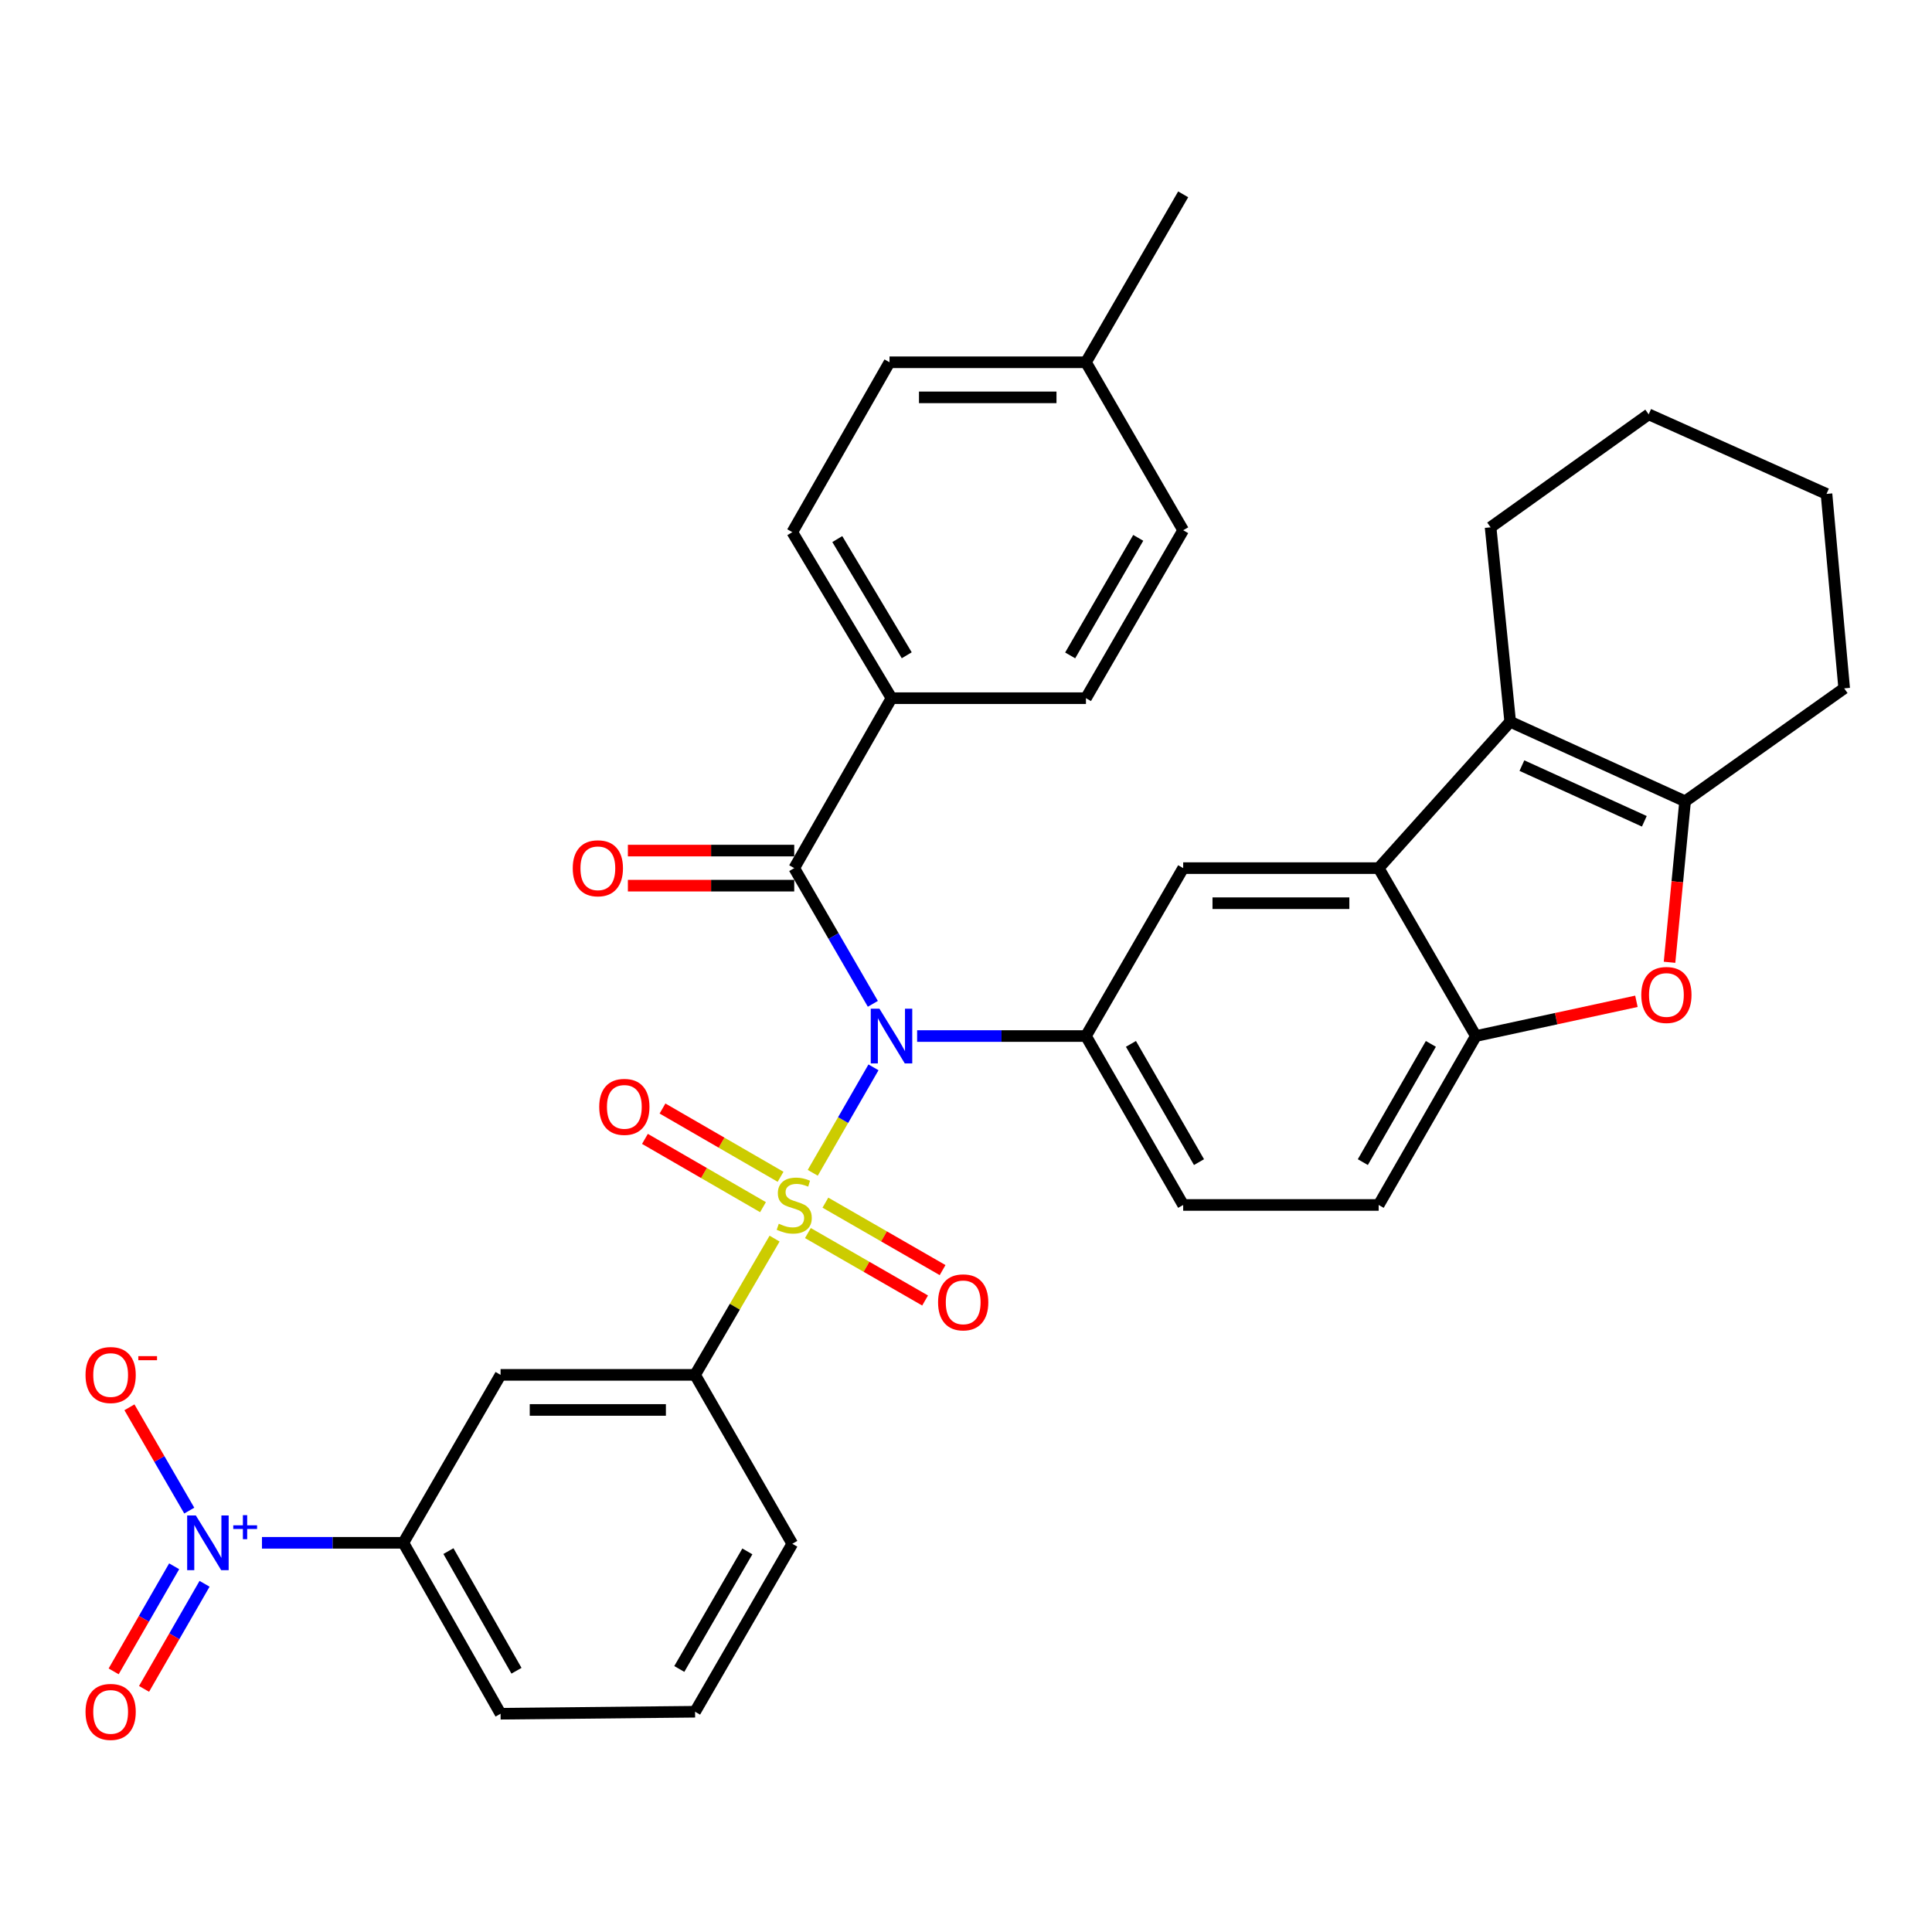 <?xml version='1.0' encoding='iso-8859-1'?>
<svg version='1.1' baseProfile='full'
              xmlns='http://www.w3.org/2000/svg'
                      xmlns:rdkit='http://www.rdkit.org/xml'
                      xmlns:xlink='http://www.w3.org/1999/xlink'
                  xml:space='preserve'
width='1000px' height='1000px' viewBox='0 0 1000 1000'>
<!-- END OF HEADER -->
<rect style='opacity:1.0;fill:#FFFFFF;stroke:none' width='1000' height='1000' x='0' y='0'> </rect>
<path class='bond-0' d='M 420.678,607.043 L 436.395,579.75' style='fill:none;fill-rule:evenodd;stroke:#CCCC00;stroke-width:6px;stroke-linecap:butt;stroke-linejoin:miter;stroke-opacity:1' />
<path class='bond-0' d='M 436.395,579.75 L 452.112,552.457' style='fill:none;fill-rule:evenodd;stroke:#0000FF;stroke-width:6px;stroke-linecap:butt;stroke-linejoin:miter;stroke-opacity:1' />
<path class='bond-8' d='M 400.924,641.11 L 380.347,676.37' style='fill:none;fill-rule:evenodd;stroke:#CCCC00;stroke-width:6px;stroke-linecap:butt;stroke-linejoin:miter;stroke-opacity:1' />
<path class='bond-8' d='M 380.347,676.37 L 359.769,711.629' style='fill:none;fill-rule:evenodd;stroke:#000000;stroke-width:6px;stroke-linecap:butt;stroke-linejoin:miter;stroke-opacity:1' />
<path class='bond-13' d='M 418.168,638.231 L 448.498,655.686' style='fill:none;fill-rule:evenodd;stroke:#CCCC00;stroke-width:6px;stroke-linecap:butt;stroke-linejoin:miter;stroke-opacity:1' />
<path class='bond-13' d='M 448.498,655.686 L 478.828,673.14' style='fill:none;fill-rule:evenodd;stroke:#FF0000;stroke-width:6px;stroke-linecap:butt;stroke-linejoin:miter;stroke-opacity:1' />
<path class='bond-13' d='M 427.225,622.493 L 457.555,639.948' style='fill:none;fill-rule:evenodd;stroke:#CCCC00;stroke-width:6px;stroke-linecap:butt;stroke-linejoin:miter;stroke-opacity:1' />
<path class='bond-13' d='M 457.555,639.948 L 487.885,657.403' style='fill:none;fill-rule:evenodd;stroke:#FF0000;stroke-width:6px;stroke-linecap:butt;stroke-linejoin:miter;stroke-opacity:1' />
<path class='bond-14' d='M 404.02,609.106 L 373.465,591.436' style='fill:none;fill-rule:evenodd;stroke:#CCCC00;stroke-width:6px;stroke-linecap:butt;stroke-linejoin:miter;stroke-opacity:1' />
<path class='bond-14' d='M 373.465,591.436 L 342.909,573.766' style='fill:none;fill-rule:evenodd;stroke:#FF0000;stroke-width:6px;stroke-linecap:butt;stroke-linejoin:miter;stroke-opacity:1' />
<path class='bond-14' d='M 394.93,624.825 L 364.375,607.155' style='fill:none;fill-rule:evenodd;stroke:#CCCC00;stroke-width:6px;stroke-linecap:butt;stroke-linejoin:miter;stroke-opacity:1' />
<path class='bond-14' d='M 364.375,607.155 L 333.819,589.485' style='fill:none;fill-rule:evenodd;stroke:#FF0000;stroke-width:6px;stroke-linecap:butt;stroke-linejoin:miter;stroke-opacity:1' />
<path class='bond-1' d='M 451.785,519.584 L 431.44,484.462' style='fill:none;fill-rule:evenodd;stroke:#0000FF;stroke-width:6px;stroke-linecap:butt;stroke-linejoin:miter;stroke-opacity:1' />
<path class='bond-1' d='M 431.44,484.462 L 411.094,449.34' style='fill:none;fill-rule:evenodd;stroke:#000000;stroke-width:6px;stroke-linecap:butt;stroke-linejoin:miter;stroke-opacity:1' />
<path class='bond-5' d='M 474.698,536.255 L 518.392,536.255' style='fill:none;fill-rule:evenodd;stroke:#0000FF;stroke-width:6px;stroke-linecap:butt;stroke-linejoin:miter;stroke-opacity:1' />
<path class='bond-5' d='M 518.392,536.255 L 562.086,536.255' style='fill:none;fill-rule:evenodd;stroke:#000000;stroke-width:6px;stroke-linecap:butt;stroke-linejoin:miter;stroke-opacity:1' />
<path class='bond-15' d='M 411.094,449.34 L 461.442,361.376' style='fill:none;fill-rule:evenodd;stroke:#000000;stroke-width:6px;stroke-linecap:butt;stroke-linejoin:miter;stroke-opacity:1' />
<path class='bond-18' d='M 411.094,440.261 L 368.043,440.261' style='fill:none;fill-rule:evenodd;stroke:#000000;stroke-width:6px;stroke-linecap:butt;stroke-linejoin:miter;stroke-opacity:1' />
<path class='bond-18' d='M 368.043,440.261 L 324.993,440.261' style='fill:none;fill-rule:evenodd;stroke:#FF0000;stroke-width:6px;stroke-linecap:butt;stroke-linejoin:miter;stroke-opacity:1' />
<path class='bond-18' d='M 411.094,458.419 L 368.043,458.419' style='fill:none;fill-rule:evenodd;stroke:#000000;stroke-width:6px;stroke-linecap:butt;stroke-linejoin:miter;stroke-opacity:1' />
<path class='bond-18' d='M 368.043,458.419 L 324.993,458.419' style='fill:none;fill-rule:evenodd;stroke:#FF0000;stroke-width:6px;stroke-linecap:butt;stroke-linejoin:miter;stroke-opacity:1' />
<path class='bond-2' d='M 135.592,798.554 L 172.184,798.554' style='fill:none;fill-rule:evenodd;stroke:#0000FF;stroke-width:6px;stroke-linecap:butt;stroke-linejoin:miter;stroke-opacity:1' />
<path class='bond-2' d='M 172.184,798.554 L 208.777,798.554' style='fill:none;fill-rule:evenodd;stroke:#000000;stroke-width:6px;stroke-linecap:butt;stroke-linejoin:miter;stroke-opacity:1' />
<path class='bond-16' d='M 97.962,781.883 L 82.479,755.15' style='fill:none;fill-rule:evenodd;stroke:#0000FF;stroke-width:6px;stroke-linecap:butt;stroke-linejoin:miter;stroke-opacity:1' />
<path class='bond-16' d='M 82.479,755.15 L 66.995,728.418' style='fill:none;fill-rule:evenodd;stroke:#FF0000;stroke-width:6px;stroke-linecap:butt;stroke-linejoin:miter;stroke-opacity:1' />
<path class='bond-17' d='M 90.145,810.706 L 74.484,837.904' style='fill:none;fill-rule:evenodd;stroke:#0000FF;stroke-width:6px;stroke-linecap:butt;stroke-linejoin:miter;stroke-opacity:1' />
<path class='bond-17' d='M 74.484,837.904 L 58.824,865.102' style='fill:none;fill-rule:evenodd;stroke:#FF0000;stroke-width:6px;stroke-linecap:butt;stroke-linejoin:miter;stroke-opacity:1' />
<path class='bond-17' d='M 105.88,819.767 L 90.22,846.965' style='fill:none;fill-rule:evenodd;stroke:#0000FF;stroke-width:6px;stroke-linecap:butt;stroke-linejoin:miter;stroke-opacity:1' />
<path class='bond-17' d='M 90.22,846.965 L 74.559,874.163' style='fill:none;fill-rule:evenodd;stroke:#FF0000;stroke-width:6px;stroke-linecap:butt;stroke-linejoin:miter;stroke-opacity:1' />
<path class='bond-3' d='M 713.592,449.34 L 612.413,449.34' style='fill:none;fill-rule:evenodd;stroke:#000000;stroke-width:6px;stroke-linecap:butt;stroke-linejoin:miter;stroke-opacity:1' />
<path class='bond-3' d='M 698.415,467.498 L 627.59,467.498' style='fill:none;fill-rule:evenodd;stroke:#000000;stroke-width:6px;stroke-linecap:butt;stroke-linejoin:miter;stroke-opacity:1' />
<path class='bond-4' d='M 713.592,449.34 L 781.674,373.572' style='fill:none;fill-rule:evenodd;stroke:#000000;stroke-width:6px;stroke-linecap:butt;stroke-linejoin:miter;stroke-opacity:1' />
<path class='bond-35' d='M 713.592,449.34 L 763.899,536.255' style='fill:none;fill-rule:evenodd;stroke:#000000;stroke-width:6px;stroke-linecap:butt;stroke-linejoin:miter;stroke-opacity:1' />
<path class='bond-6' d='M 781.674,373.572 L 872.2,414.75' style='fill:none;fill-rule:evenodd;stroke:#000000;stroke-width:6px;stroke-linecap:butt;stroke-linejoin:miter;stroke-opacity:1' />
<path class='bond-6' d='M 787.734,396.277 L 851.103,425.101' style='fill:none;fill-rule:evenodd;stroke:#000000;stroke-width:6px;stroke-linecap:butt;stroke-linejoin:miter;stroke-opacity:1' />
<path class='bond-23' d='M 781.674,373.572 L 771.526,272.928' style='fill:none;fill-rule:evenodd;stroke:#000000;stroke-width:6px;stroke-linecap:butt;stroke-linejoin:miter;stroke-opacity:1' />
<path class='bond-10' d='M 562.086,536.255 L 612.413,449.34' style='fill:none;fill-rule:evenodd;stroke:#000000;stroke-width:6px;stroke-linecap:butt;stroke-linejoin:miter;stroke-opacity:1' />
<path class='bond-19' d='M 562.086,536.255 L 612.413,623.685' style='fill:none;fill-rule:evenodd;stroke:#000000;stroke-width:6px;stroke-linecap:butt;stroke-linejoin:miter;stroke-opacity:1' />
<path class='bond-19' d='M 585.372,540.311 L 620.601,601.512' style='fill:none;fill-rule:evenodd;stroke:#000000;stroke-width:6px;stroke-linecap:butt;stroke-linejoin:miter;stroke-opacity:1' />
<path class='bond-27' d='M 872.2,414.75 L 954.545,356.282' style='fill:none;fill-rule:evenodd;stroke:#000000;stroke-width:6px;stroke-linecap:butt;stroke-linejoin:miter;stroke-opacity:1' />
<path class='bond-36' d='M 872.2,414.75 L 868.176,456.412' style='fill:none;fill-rule:evenodd;stroke:#000000;stroke-width:6px;stroke-linecap:butt;stroke-linejoin:miter;stroke-opacity:1' />
<path class='bond-36' d='M 868.176,456.412 L 864.152,498.074' style='fill:none;fill-rule:evenodd;stroke:#FF0000;stroke-width:6px;stroke-linecap:butt;stroke-linejoin:miter;stroke-opacity:1' />
<path class='bond-7' d='M 847.003,518.269 L 805.451,527.262' style='fill:none;fill-rule:evenodd;stroke:#FF0000;stroke-width:6px;stroke-linecap:butt;stroke-linejoin:miter;stroke-opacity:1' />
<path class='bond-7' d='M 805.451,527.262 L 763.899,536.255' style='fill:none;fill-rule:evenodd;stroke:#000000;stroke-width:6px;stroke-linecap:butt;stroke-linejoin:miter;stroke-opacity:1' />
<path class='bond-11' d='M 359.769,711.629 L 259.094,711.629' style='fill:none;fill-rule:evenodd;stroke:#000000;stroke-width:6px;stroke-linecap:butt;stroke-linejoin:miter;stroke-opacity:1' />
<path class='bond-11' d='M 344.667,729.786 L 274.195,729.786' style='fill:none;fill-rule:evenodd;stroke:#000000;stroke-width:6px;stroke-linecap:butt;stroke-linejoin:miter;stroke-opacity:1' />
<path class='bond-28' d='M 359.769,711.629 L 410.096,799.058' style='fill:none;fill-rule:evenodd;stroke:#000000;stroke-width:6px;stroke-linecap:butt;stroke-linejoin:miter;stroke-opacity:1' />
<path class='bond-9' d='M 763.899,536.255 L 713.592,623.685' style='fill:none;fill-rule:evenodd;stroke:#000000;stroke-width:6px;stroke-linecap:butt;stroke-linejoin:miter;stroke-opacity:1' />
<path class='bond-9' d='M 740.615,540.314 L 705.4,601.514' style='fill:none;fill-rule:evenodd;stroke:#000000;stroke-width:6px;stroke-linecap:butt;stroke-linejoin:miter;stroke-opacity:1' />
<path class='bond-12' d='M 259.094,711.629 L 208.777,798.554' style='fill:none;fill-rule:evenodd;stroke:#000000;stroke-width:6px;stroke-linecap:butt;stroke-linejoin:miter;stroke-opacity:1' />
<path class='bond-34' d='M 208.777,798.554 L 259.094,887.022' style='fill:none;fill-rule:evenodd;stroke:#000000;stroke-width:6px;stroke-linecap:butt;stroke-linejoin:miter;stroke-opacity:1' />
<path class='bond-34' d='M 232.108,802.847 L 267.33,864.775' style='fill:none;fill-rule:evenodd;stroke:#000000;stroke-width:6px;stroke-linecap:butt;stroke-linejoin:miter;stroke-opacity:1' />
<path class='bond-21' d='M 461.442,361.376 L 410.096,275.45' style='fill:none;fill-rule:evenodd;stroke:#000000;stroke-width:6px;stroke-linecap:butt;stroke-linejoin:miter;stroke-opacity:1' />
<path class='bond-21' d='M 469.327,339.173 L 433.385,279.025' style='fill:none;fill-rule:evenodd;stroke:#000000;stroke-width:6px;stroke-linecap:butt;stroke-linejoin:miter;stroke-opacity:1' />
<path class='bond-22' d='M 461.442,361.376 L 562.086,361.376' style='fill:none;fill-rule:evenodd;stroke:#000000;stroke-width:6px;stroke-linecap:butt;stroke-linejoin:miter;stroke-opacity:1' />
<path class='bond-20' d='M 612.413,623.685 L 713.592,623.685' style='fill:none;fill-rule:evenodd;stroke:#000000;stroke-width:6px;stroke-linecap:butt;stroke-linejoin:miter;stroke-opacity:1' />
<path class='bond-25' d='M 410.096,275.45 L 460.413,187.516' style='fill:none;fill-rule:evenodd;stroke:#000000;stroke-width:6px;stroke-linecap:butt;stroke-linejoin:miter;stroke-opacity:1' />
<path class='bond-24' d='M 562.086,361.376 L 612.413,274.451' style='fill:none;fill-rule:evenodd;stroke:#000000;stroke-width:6px;stroke-linecap:butt;stroke-linejoin:miter;stroke-opacity:1' />
<path class='bond-24' d='M 553.921,339.239 L 589.15,278.392' style='fill:none;fill-rule:evenodd;stroke:#000000;stroke-width:6px;stroke-linecap:butt;stroke-linejoin:miter;stroke-opacity:1' />
<path class='bond-32' d='M 771.526,272.928 L 853.356,214.46' style='fill:none;fill-rule:evenodd;stroke:#000000;stroke-width:6px;stroke-linecap:butt;stroke-linejoin:miter;stroke-opacity:1' />
<path class='bond-26' d='M 612.413,274.451 L 562.086,187.516' style='fill:none;fill-rule:evenodd;stroke:#000000;stroke-width:6px;stroke-linecap:butt;stroke-linejoin:miter;stroke-opacity:1' />
<path class='bond-37' d='M 460.413,187.516 L 562.086,187.516' style='fill:none;fill-rule:evenodd;stroke:#000000;stroke-width:6px;stroke-linecap:butt;stroke-linejoin:miter;stroke-opacity:1' />
<path class='bond-37' d='M 475.664,205.673 L 546.835,205.673' style='fill:none;fill-rule:evenodd;stroke:#000000;stroke-width:6px;stroke-linecap:butt;stroke-linejoin:miter;stroke-opacity:1' />
<path class='bond-31' d='M 562.086,187.516 L 612.413,100.591' style='fill:none;fill-rule:evenodd;stroke:#000000;stroke-width:6px;stroke-linecap:butt;stroke-linejoin:miter;stroke-opacity:1' />
<path class='bond-38' d='M 954.545,356.282 L 945.396,255.648' style='fill:none;fill-rule:evenodd;stroke:#000000;stroke-width:6px;stroke-linecap:butt;stroke-linejoin:miter;stroke-opacity:1' />
<path class='bond-30' d='M 410.096,799.058 L 359.769,885.993' style='fill:none;fill-rule:evenodd;stroke:#000000;stroke-width:6px;stroke-linecap:butt;stroke-linejoin:miter;stroke-opacity:1' />
<path class='bond-30' d='M 386.832,803.001 L 351.603,863.856' style='fill:none;fill-rule:evenodd;stroke:#000000;stroke-width:6px;stroke-linecap:butt;stroke-linejoin:miter;stroke-opacity:1' />
<path class='bond-29' d='M 259.094,887.022 L 359.769,885.993' style='fill:none;fill-rule:evenodd;stroke:#000000;stroke-width:6px;stroke-linecap:butt;stroke-linejoin:miter;stroke-opacity:1' />
<path class='bond-33' d='M 853.356,214.46 L 945.396,255.648' style='fill:none;fill-rule:evenodd;stroke:#000000;stroke-width:6px;stroke-linecap:butt;stroke-linejoin:miter;stroke-opacity:1' />
<path  class='atom-0' d='M 403.094 633.405
Q 403.414 633.525, 404.734 634.085
Q 406.054 634.645, 407.494 635.005
Q 408.974 635.325, 410.414 635.325
Q 413.094 635.325, 414.654 634.045
Q 416.214 632.725, 416.214 630.445
Q 416.214 628.885, 415.414 627.925
Q 414.654 626.965, 413.454 626.445
Q 412.254 625.925, 410.254 625.325
Q 407.734 624.565, 406.214 623.845
Q 404.734 623.125, 403.654 621.605
Q 402.614 620.085, 402.614 617.525
Q 402.614 613.965, 405.014 611.765
Q 407.454 609.565, 412.254 609.565
Q 415.534 609.565, 419.254 611.125
L 418.334 614.205
Q 414.934 612.805, 412.374 612.805
Q 409.614 612.805, 408.094 613.965
Q 406.574 615.085, 406.614 617.045
Q 406.614 618.565, 407.374 619.485
Q 408.174 620.405, 409.294 620.925
Q 410.454 621.445, 412.374 622.045
Q 414.934 622.845, 416.454 623.645
Q 417.974 624.445, 419.054 626.085
Q 420.174 627.685, 420.174 630.445
Q 420.174 634.365, 417.534 636.485
Q 414.934 638.565, 410.574 638.565
Q 408.054 638.565, 406.134 638.005
Q 404.254 637.485, 402.014 636.565
L 403.094 633.405
' fill='#CCCC00'/>
<path  class='atom-1' d='M 455.182 522.095
L 464.462 537.095
Q 465.382 538.575, 466.862 541.255
Q 468.342 543.935, 468.422 544.095
L 468.422 522.095
L 472.182 522.095
L 472.182 550.415
L 468.302 550.415
L 458.342 534.015
Q 457.182 532.095, 455.942 529.895
Q 454.742 527.695, 454.382 527.015
L 454.382 550.415
L 450.702 550.415
L 450.702 522.095
L 455.182 522.095
' fill='#0000FF'/>
<path  class='atom-3' d='M 101.358 784.394
L 110.638 799.394
Q 111.558 800.874, 113.038 803.554
Q 114.518 806.234, 114.598 806.394
L 114.598 784.394
L 118.358 784.394
L 118.358 812.714
L 114.478 812.714
L 104.518 796.314
Q 103.358 794.394, 102.118 792.194
Q 100.918 789.994, 100.558 789.314
L 100.558 812.714
L 96.878 812.714
L 96.878 784.394
L 101.358 784.394
' fill='#0000FF'/>
<path  class='atom-3' d='M 120.734 789.499
L 125.724 789.499
L 125.724 784.245
L 127.941 784.245
L 127.941 789.499
L 133.063 789.499
L 133.063 791.399
L 127.941 791.399
L 127.941 796.679
L 125.724 796.679
L 125.724 791.399
L 120.734 791.399
L 120.734 789.499
' fill='#0000FF'/>
<path  class='atom-8' d='M 849.526 514.99
Q 849.526 508.19, 852.886 504.39
Q 856.246 500.59, 862.526 500.59
Q 868.806 500.59, 872.166 504.39
Q 875.526 508.19, 875.526 514.99
Q 875.526 521.87, 872.126 525.79
Q 868.726 529.67, 862.526 529.67
Q 856.286 529.67, 852.886 525.79
Q 849.526 521.91, 849.526 514.99
M 862.526 526.47
Q 866.846 526.47, 869.166 523.59
Q 871.526 520.67, 871.526 514.99
Q 871.526 509.43, 869.166 506.63
Q 866.846 503.79, 862.526 503.79
Q 858.206 503.79, 855.846 506.59
Q 853.526 509.39, 853.526 514.99
Q 853.526 520.71, 855.846 523.59
Q 858.206 526.47, 862.526 526.47
' fill='#FF0000'/>
<path  class='atom-14' d='M 485.544 674.092
Q 485.544 667.292, 488.904 663.492
Q 492.264 659.692, 498.544 659.692
Q 504.824 659.692, 508.184 663.492
Q 511.544 667.292, 511.544 674.092
Q 511.544 680.972, 508.144 684.892
Q 504.744 688.772, 498.544 688.772
Q 492.304 688.772, 488.904 684.892
Q 485.544 681.012, 485.544 674.092
M 498.544 685.572
Q 502.864 685.572, 505.184 682.692
Q 507.544 679.772, 507.544 674.092
Q 507.544 668.532, 505.184 665.732
Q 502.864 662.892, 498.544 662.892
Q 494.224 662.892, 491.864 665.692
Q 489.544 668.492, 489.544 674.092
Q 489.544 679.812, 491.864 682.692
Q 494.224 685.572, 498.544 685.572
' fill='#FF0000'/>
<path  class='atom-15' d='M 310.161 572.913
Q 310.161 566.113, 313.521 562.313
Q 316.881 558.513, 323.161 558.513
Q 329.441 558.513, 332.801 562.313
Q 336.161 566.113, 336.161 572.913
Q 336.161 579.793, 332.761 583.713
Q 329.361 587.593, 323.161 587.593
Q 316.921 587.593, 313.521 583.713
Q 310.161 579.833, 310.161 572.913
M 323.161 584.393
Q 327.481 584.393, 329.801 581.513
Q 332.161 578.593, 332.161 572.913
Q 332.161 567.353, 329.801 564.553
Q 327.481 561.713, 323.161 561.713
Q 318.841 561.713, 316.481 564.513
Q 314.161 567.313, 314.161 572.913
Q 314.161 578.633, 316.481 581.513
Q 318.841 584.393, 323.161 584.393
' fill='#FF0000'/>
<path  class='atom-17' d='M 44.271 711.709
Q 44.271 704.909, 47.631 701.109
Q 50.991 697.309, 57.271 697.309
Q 63.551 697.309, 66.911 701.109
Q 70.271 704.909, 70.271 711.709
Q 70.271 718.589, 66.871 722.509
Q 63.471 726.389, 57.271 726.389
Q 51.031 726.389, 47.631 722.509
Q 44.271 718.629, 44.271 711.709
M 57.271 723.189
Q 61.591 723.189, 63.911 720.309
Q 66.271 717.389, 66.271 711.709
Q 66.271 706.149, 63.911 703.349
Q 61.591 700.509, 57.271 700.509
Q 52.951 700.509, 50.591 703.309
Q 48.271 706.109, 48.271 711.709
Q 48.271 717.429, 50.591 720.309
Q 52.951 723.189, 57.271 723.189
' fill='#FF0000'/>
<path  class='atom-17' d='M 71.591 701.931
L 81.28 701.931
L 81.28 704.043
L 71.591 704.043
L 71.591 701.931
' fill='#FF0000'/>
<path  class='atom-18' d='M 44.271 886.073
Q 44.271 879.273, 47.631 875.473
Q 50.991 871.673, 57.271 871.673
Q 63.551 871.673, 66.911 875.473
Q 70.271 879.273, 70.271 886.073
Q 70.271 892.953, 66.871 896.873
Q 63.471 900.753, 57.271 900.753
Q 51.031 900.753, 47.631 896.873
Q 44.271 892.993, 44.271 886.073
M 57.271 897.553
Q 61.591 897.553, 63.911 894.673
Q 66.271 891.753, 66.271 886.073
Q 66.271 880.513, 63.911 877.713
Q 61.591 874.873, 57.271 874.873
Q 52.951 874.873, 50.591 877.673
Q 48.271 880.473, 48.271 886.073
Q 48.271 891.793, 50.591 894.673
Q 52.951 897.553, 57.271 897.553
' fill='#FF0000'/>
<path  class='atom-19' d='M 296.451 449.42
Q 296.451 442.62, 299.811 438.82
Q 303.171 435.02, 309.451 435.02
Q 315.731 435.02, 319.091 438.82
Q 322.451 442.62, 322.451 449.42
Q 322.451 456.3, 319.051 460.22
Q 315.651 464.1, 309.451 464.1
Q 303.211 464.1, 299.811 460.22
Q 296.451 456.34, 296.451 449.42
M 309.451 460.9
Q 313.771 460.9, 316.091 458.02
Q 318.451 455.1, 318.451 449.42
Q 318.451 443.86, 316.091 441.06
Q 313.771 438.22, 309.451 438.22
Q 305.131 438.22, 302.771 441.02
Q 300.451 443.82, 300.451 449.42
Q 300.451 455.14, 302.771 458.02
Q 305.131 460.9, 309.451 460.9
' fill='#FF0000'/>
</svg>
